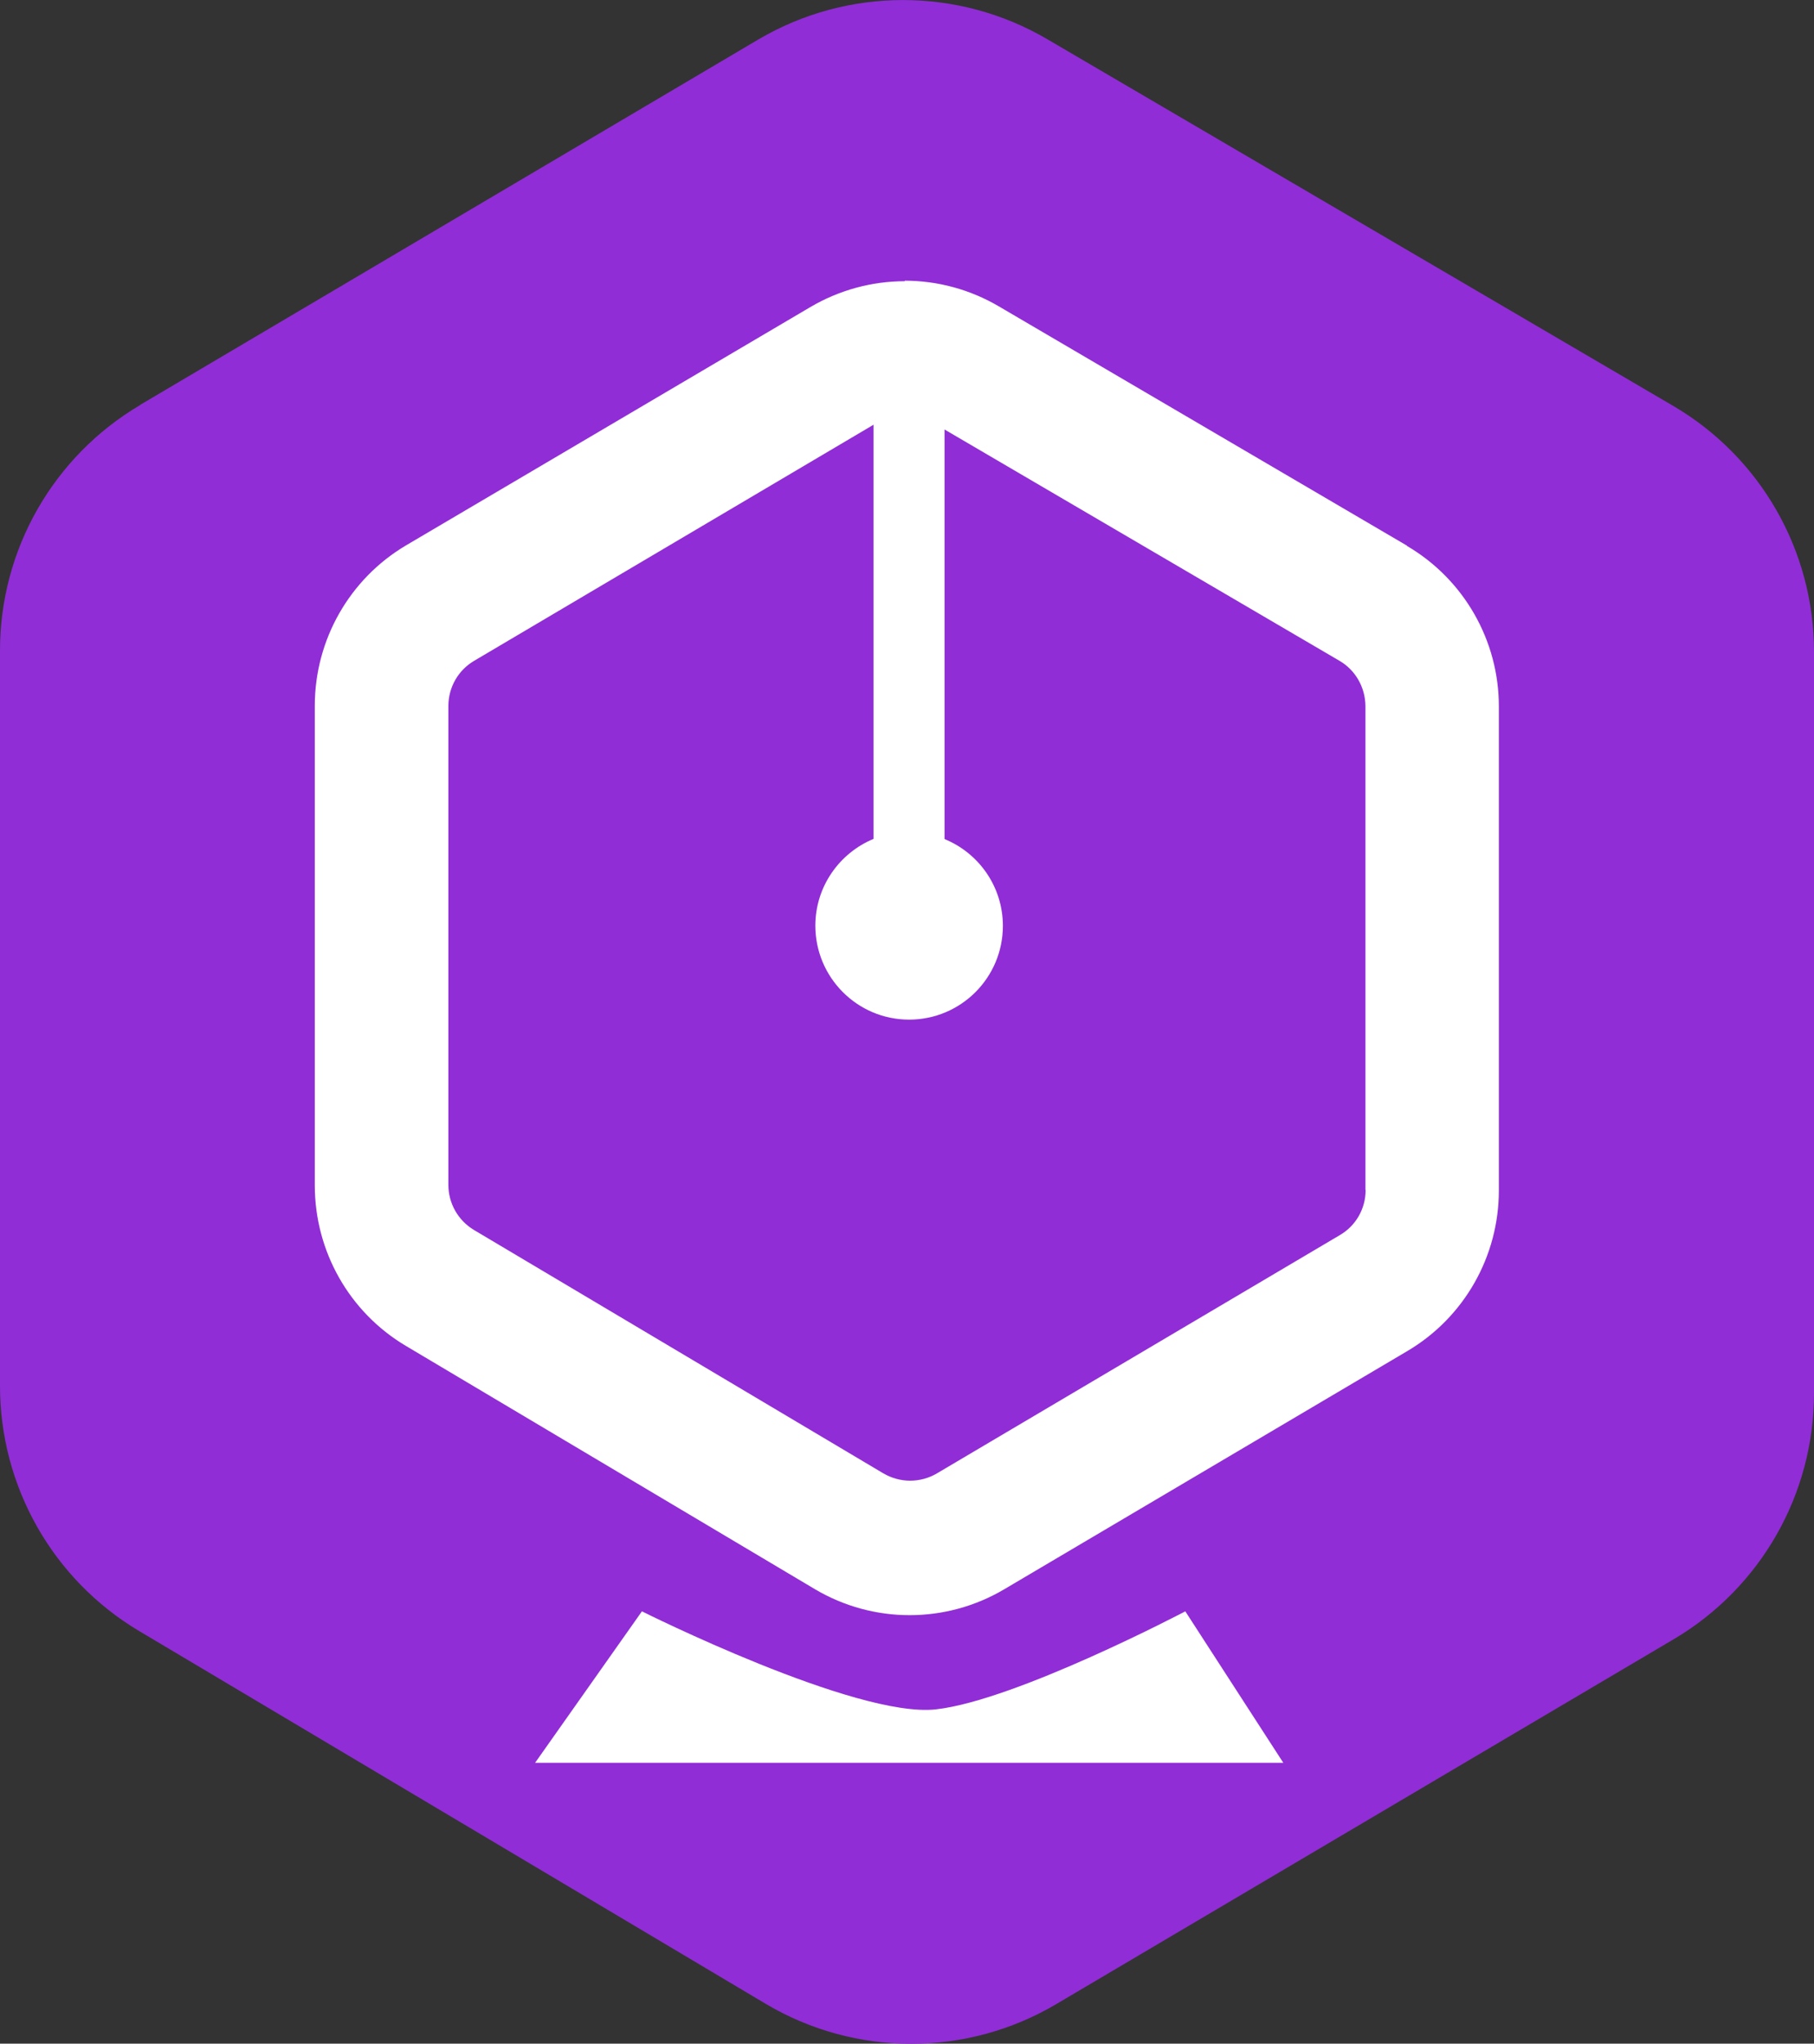<svg xmlns="http://www.w3.org/2000/svg" id="Capa_2" data-name="Capa 2" viewBox="0 0 102.92 115.91"><rect x="0" y="0" width="102.92" height="115.91" fill="#333333" stroke="none"/><defs><style>      .cls-1 {        fill: #902dd6;      }      .cls-1, .cls-2 {        stroke-width: 0px;      }      .cls-2 {        fill: #fff;      }    </style></defs><g id="Capa_1-2" data-name="Capa 1"><g><path class="cls-1" d="m7.94,22.97L43.04,2.23c5.06-2.97,11.33-2.97,16.39,0l35.5,20.79c4.95,2.9,7.99,8.2,7.99,13.94v42.06c0,5.72-3.01,11.02-7.94,13.94l-35.04,20.7c-5.08,3.01-11.4,3.01-16.48,0L7.9,92.51C2.99,89.59-.01,84.29,0,78.58v-41.69c0-5.71,3.02-11,7.94-13.91Z"></path><g><path class="cls-2" d="m53.1,96.95c-4.55.51-16.68-5.56-16.68-5.56l-6.06,8.59h42.45l-5.56-8.59s-9.6,5.05-14.15,5.56Z"></path><path class="cls-2" d="m79.83,30.95l-23.17-13.58c-1.62-.95-3.46-1.45-5.33-1.45v.03c-1.88,0-3.73.51-5.36,1.47l-22.93,13.51c-3.21,1.9-5.18,5.36-5.18,9.1v27.2c0,3.73,1.95,7.19,5.16,9.1l23.21,13.8c3.32,1.97,7.44,1.97,10.76,0l22.87-13.51c3.21-1.9,5.18-5.36,5.18-9.1v-27.46c0-3.74-1.99-7.21-5.22-9.1Zm-2.35,36.55c0,1.05-.55,2.02-1.46,2.55l-22.87,13.52c-.46.27-.98.41-1.52.41-.53,0-1.06-.15-1.52-.42l-23.22-13.8c-.9-.54-1.45-1.51-1.45-2.55v-27.2c.01-1.04.56-2,1.46-2.53l22.66-13.39v23.49c-1.93.8-3.3,2.7-3.3,4.92h0c0,2.94,2.38,5.33,5.32,5.33s5.32-2.38,5.32-5.32c0-2.22-1.37-4.13-3.31-4.92v-23.23l22.41,13.12c.91.53,1.46,1.51,1.47,2.56v27.45Z"></path></g></g></g></svg>